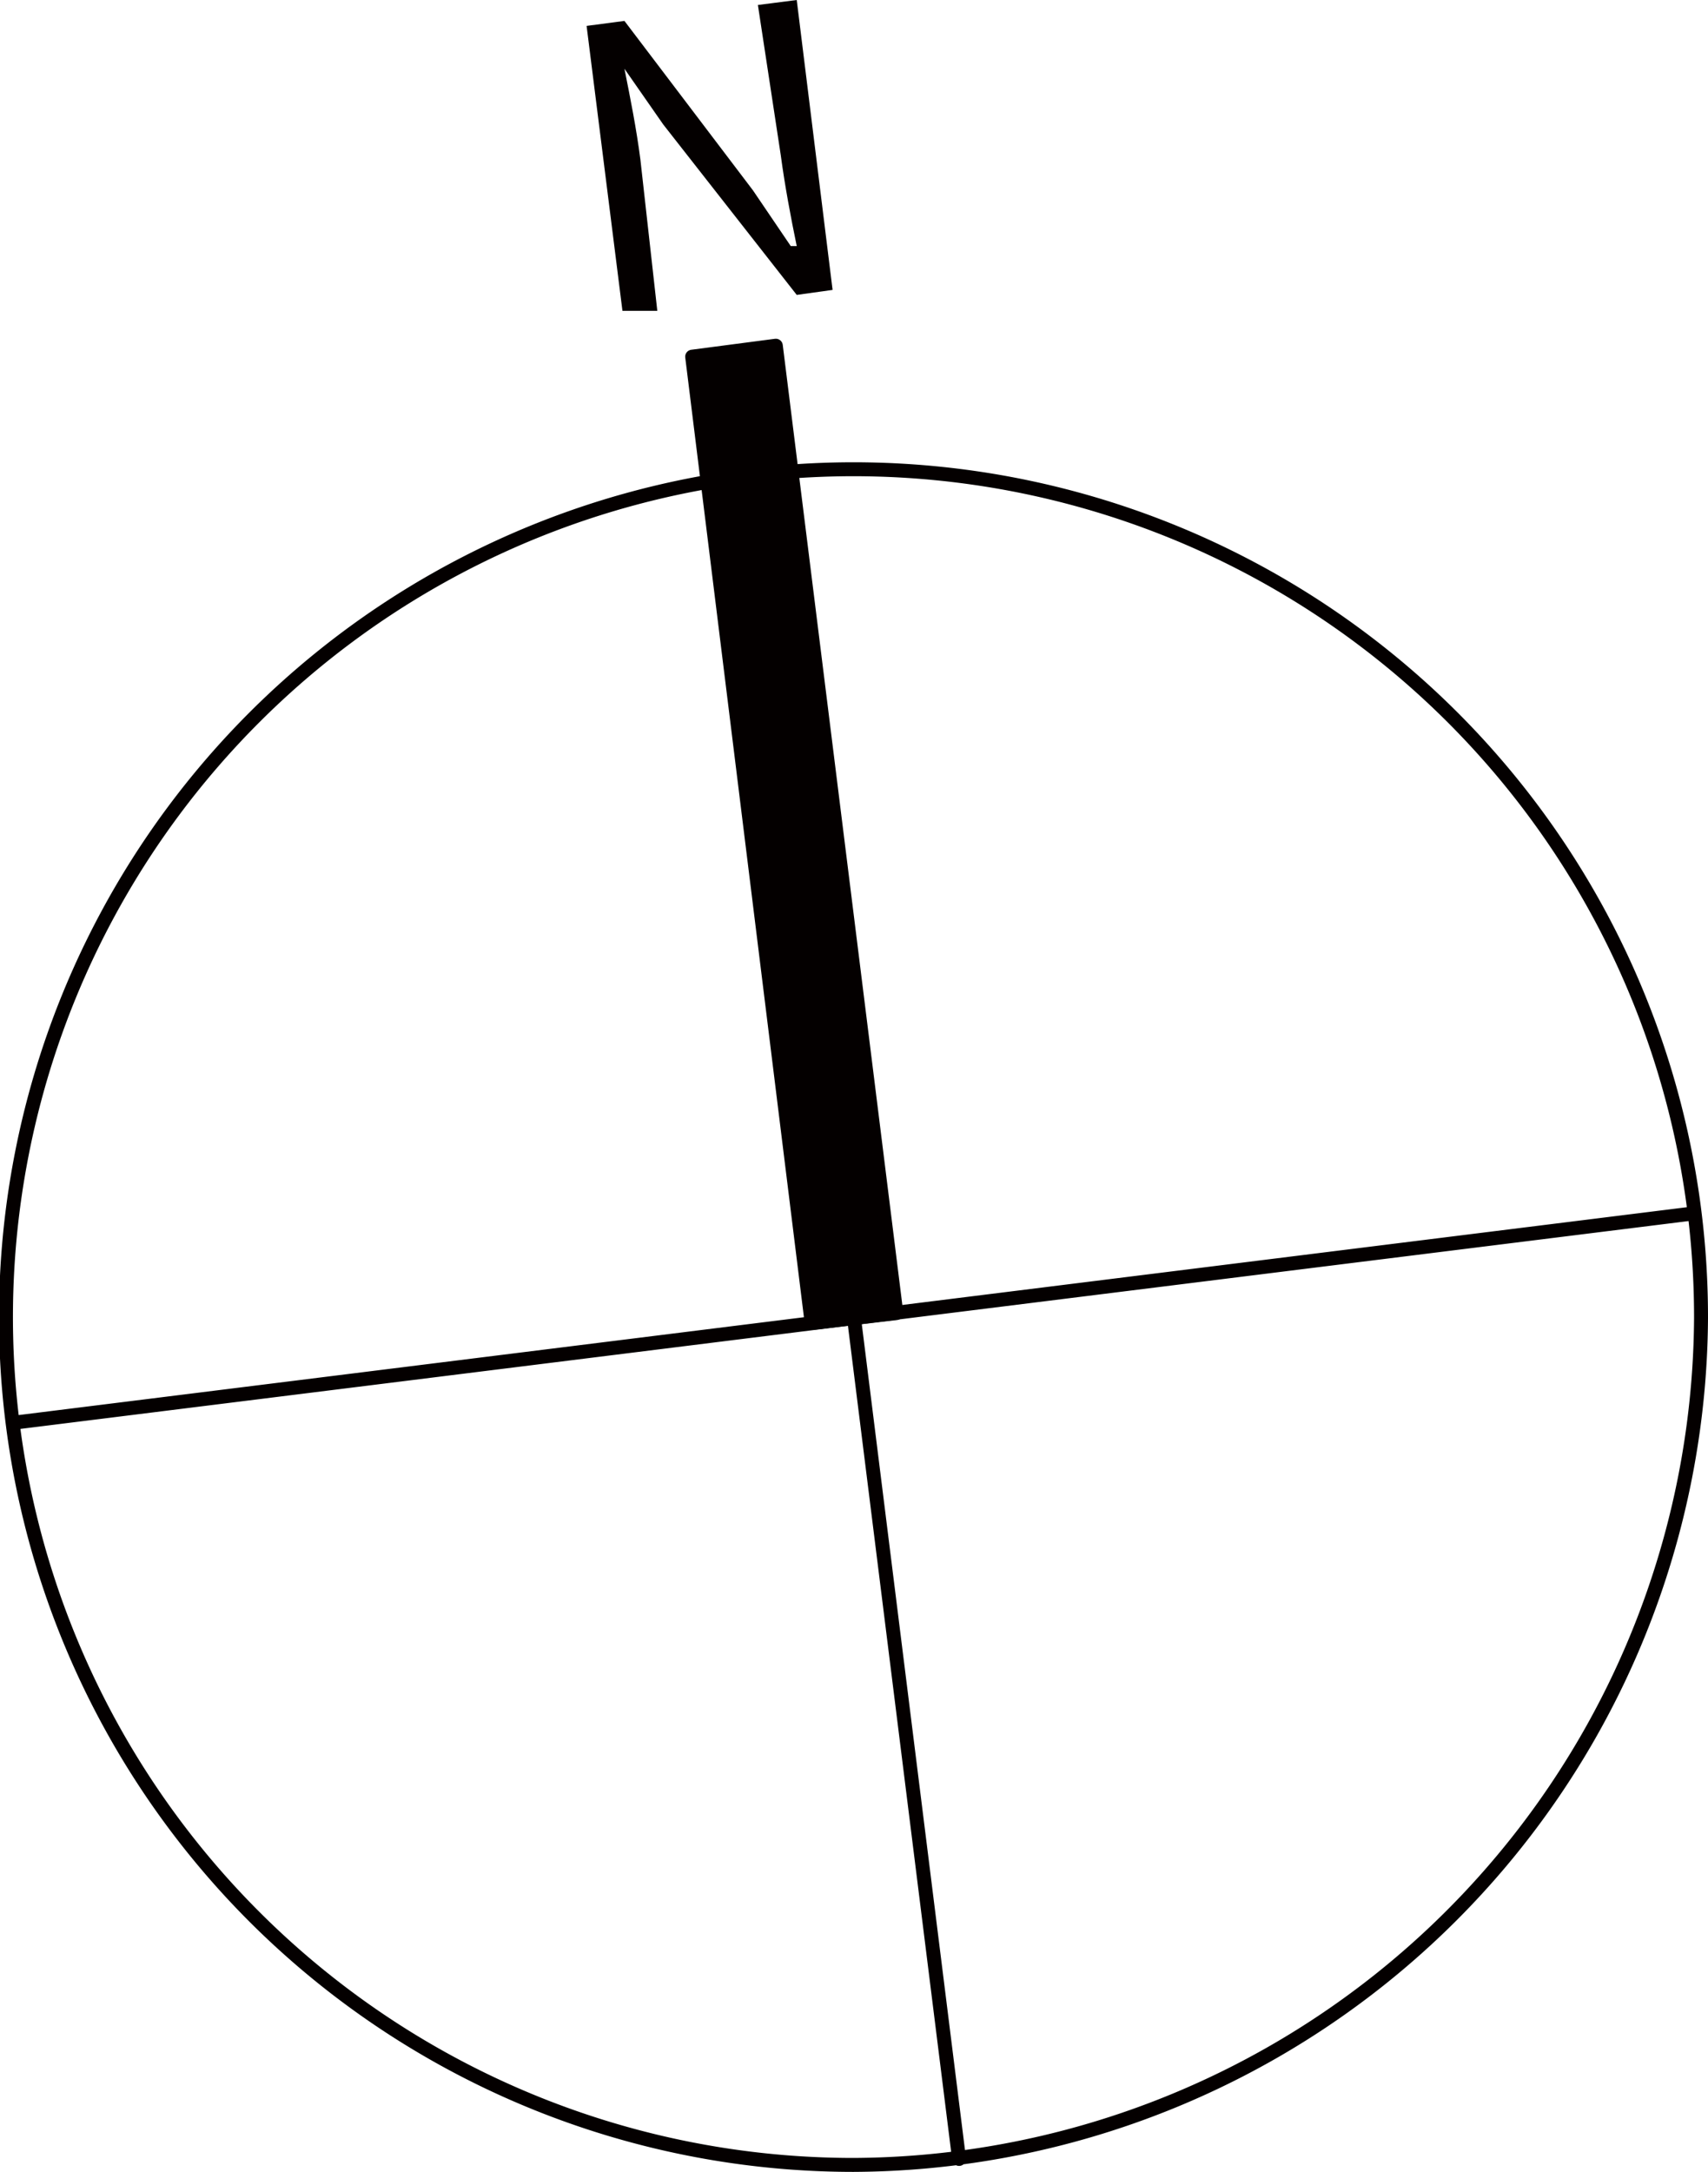 <svg xmlns="http://www.w3.org/2000/svg" xmlns:xlink="http://www.w3.org/1999/xlink" width="17.15" height="21.8" viewBox="0 0 17.15 21.8">
  <defs>
    <style>
      .cls-1, .cls-4 {
        fill: none;
      }

      .cls-1 {
        clip-rule: evenodd;
      }

      .cls-2 {
        clip-path: url(#clip-path);
      }

      .cls-3, .cls-5 {
        fill: #040000;
      }

      .cls-4 {
        stroke: #040000;
        stroke-linecap: round;
        stroke-linejoin: round;
        stroke-width: 0.14px;
      }

      .cls-5 {
        fill-rule: evenodd;
      }
    </style>
    <clipPath id="clip-path" transform="translate(0 -0.63)">
      <polyline class="cls-1" points="5.37 0.38 8.38 0 8.87 3.97 5.86 4.35 5.37 0.38"/>
    </clipPath>
  </defs>
  <g id="レイヤー_2" data-name="レイヤー 2">
    <g id="レイヤー_1-2" data-name="レイヤー 1">
      <g class="cls-2">
        <path class="cls-3" d="M5.89.89,6.27.84l1.29,1.7.38.56H8c-.06-.29-.12-.61-.16-.91L7.61.68,8,.63l.36,2.91L8,3.59,6.66,1.88l-.39-.56h0c.06.3.12.6.16.91L6.6,3.75l-.35,0Z" transform="translate(0 -0.63)"/>
      </g>
      <path class="cls-4" d="M7.52,5.42,9.63,22.3M17,12.81.14,14.91m16.94-1.05a8.51,8.51,0,1,0-8.51,8.5,8.55,8.55,0,0,0,8.51-8.5" transform="translate(0 -0.63)"/>
      <polyline class="cls-5" points="8.15 13.28 6.95 3.58 7.79 3.47 9 13.18 8.15 13.28"/>
      <polygon class="cls-4" points="8.15 13.28 6.95 3.58 7.79 3.47 9 13.18 8.15 13.28 8.15 13.28 8.15 13.28"/>
    </g>
  </g>
</svg>
